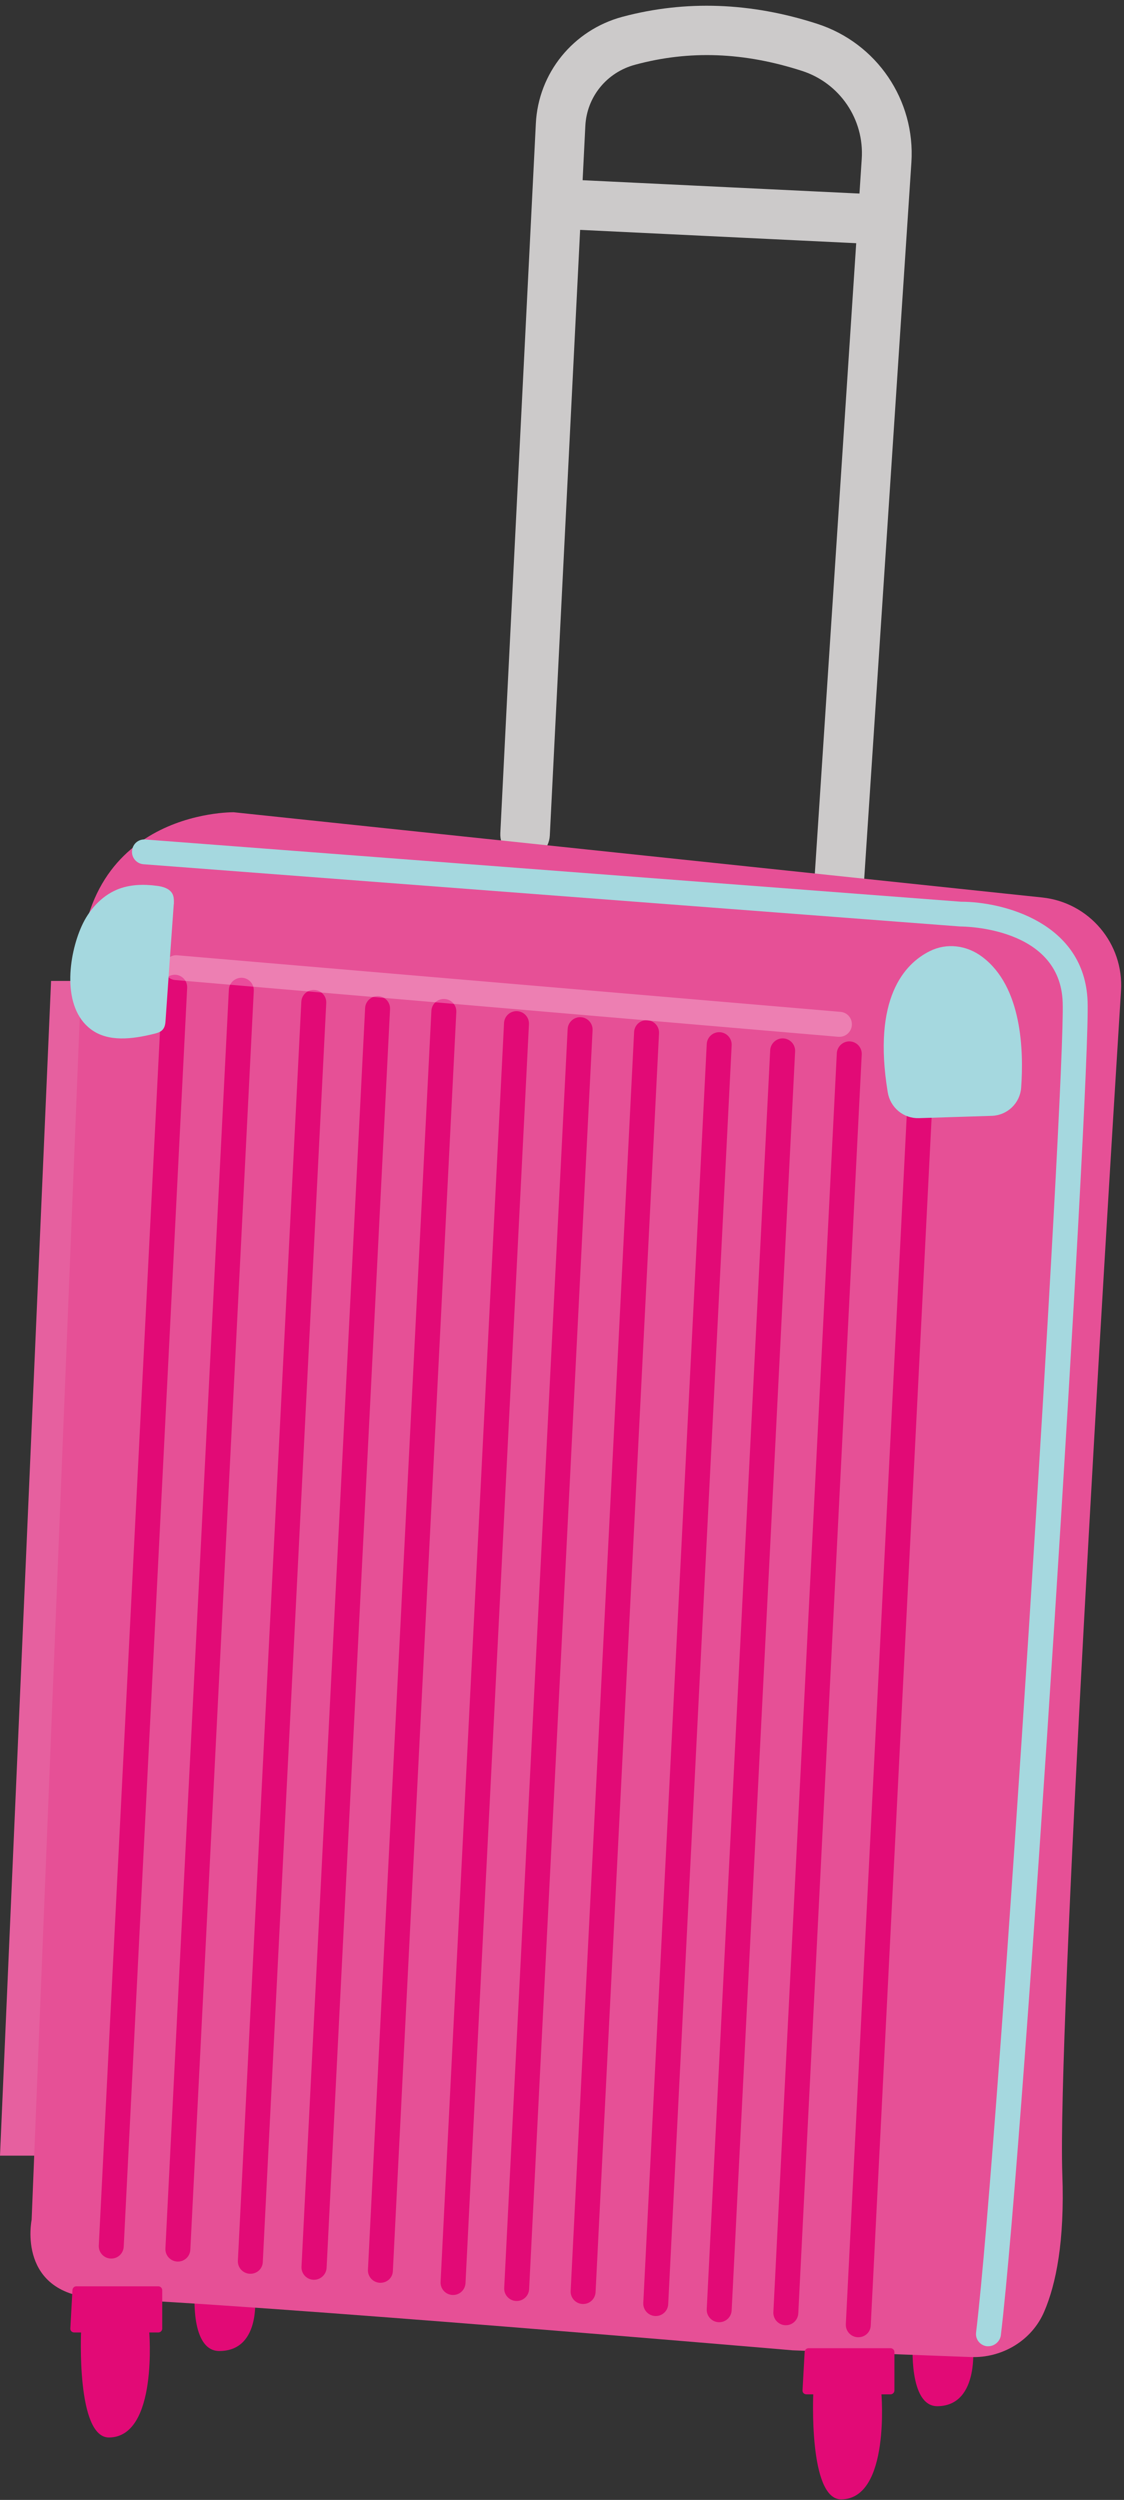 <?xml version="1.0" encoding="UTF-8"?>
<!DOCTYPE svg PUBLIC '-//W3C//DTD SVG 1.0//EN'
          'http://www.w3.org/TR/2001/REC-SVG-20010904/DTD/svg10.dtd'>
<svg height="1413.9" preserveAspectRatio="xMidYMid meet" version="1.0" viewBox="21.4 -3.1 636.0 1413.9" width="636.0" xmlns="http://www.w3.org/2000/svg" xmlns:xlink="http://www.w3.org/1999/xlink" zoomAndPan="magnify"
><rect x="21.4" y="-3.1" width="636.0" height="1413.9" fill="#333333" stroke="none"/><g
  ><g id="change1_2"
    ><path d="M537.9,1321.5c0,0-2.6,36.5,14,36.3c24.5-0.3,19.9-36.3,19.9-36.3H537.9z" fill="#e20a76"
    /></g
    ><g id="change1_4"
    ><path d="M131.6,1293.4c0,0-2.6,33.3,14,33.2c24.5-0.2,19.9-33.2,19.9-33.2H131.6z" fill="#e20a76"
    /></g
    ><g id="change2_1"
    ><path d="M88.8 551.7L50.3 551.7 21.4 1216.1 63.8 1216.1z" fill="#e6609f"
    /></g
    ><g
    ><g id="change3_2"
      ><path d="M496.3,508.4c-0.3,0-0.6,0-0.9,0c-7.8-0.5-13.6-7.2-13.1-15L509,86.8c1.5-22.4-12.4-42.9-33.8-49.8 c-32.8-10.6-63.7-11.8-94.4-3.5c-16.1,4.3-27.4,18.2-28.2,34.7l-20.1,401.3c-0.4,7.8-7,13.8-14.7,13.3c-7.8-0.4-13.7-7-13.3-14.7 l20.1-401.3c1.4-28.6,21.1-52.9,49-60.4c35.6-9.5,72.7-8.2,110.3,4c33.6,10.9,55.5,43.1,53.2,78.4l-26.8,406.6 C509.8,502.7,503.6,508.4,496.3,508.4z" fill="#cccaca"
      /></g
      ><g id="change3_1"
      ><path d="M520,135.1c-0.2,0-0.5,0-0.7,0L339,126.4c-7.8-0.4-13.7-7-13.4-14.7c0.4-7.8,7.1-13.8,14.7-13.4l180.3,8.7 c7.8,0.4,13.7,7,13.4,14.7C533.7,129.3,527.4,135.1,520,135.1z" fill="#cccaca"
      /></g
    ></g
    ><g id="change4_1"
    ><path d="M611.1,504.5l-457.4-48.2c0,0-93.6-1.7-86.7,104.1l-27.7,692c0,0-8.9,42.6,38.1,44.4 c89.4,3.4,392.5,29.4,392.5,29.4l100.7,3.8c17.8,0.7,34.7-9.3,41.7-25.8c6.6-15.4,11.6-39.6,10.2-77.6 c-2.8-79.9,24-522,33.2-669.3C657.4,530.6,637.7,507.3,611.1,504.5z" fill="#e65096"
    /></g
    ><g id="change1_12"
    ><path d="M62.4,1292.1l-1.2,21.7c-0.1,1.3,0.9,2.3,2.2,2.3H111c1.2,0,2.2-1,2.2-2.2v-21.7c0-1.2-1-2.2-2.2-2.2 c-8.4,0-38.3,0-46.4,0C63.4,1290,62.5,1290.9,62.4,1292.1z" fill="#e20a76"
    /></g
    ><g id="change1_16"
    ><path d="M67.3,1315.2c0,0-2.9,60.6,15.9,60.3c27.8-0.4,22.6-60.3,22.6-60.3H67.3z" fill="#e20a76"
    /></g
    ><g id="change1_17"
    ><path d="M476.7,1327.1l-1.2,21.7c-0.1,1.3,0.9,2.3,2.2,2.3h47.6c1.2,0,2.2-1,2.2-2.2v-21.7c0-1.2-1-2.2-2.2-2.2 c-8.4,0-38.3,0-46.4,0C477.7,1325,476.8,1326,476.7,1327.1z" fill="#e20a76"
    /></g
    ><g id="change1_11"
    ><path d="M481.6,1350.2c0,0-2.9,60.6,15.9,60.3c27.8-0.4,22.6-60.3,22.6-60.3H481.6z" fill="#e20a76"
    /></g
    ><g id="change5_2"
    ><path d="M580.6,1323.9c-0.3,0-0.6,0-0.8,0c-3.9-0.5-6.6-4-6.1-7.8c13-107.6,50.6-707.2,49-752.4 c-1.5-42.4-55.7-42.8-58-42.8l-462.1-35.2c-3.9-0.3-6.8-3.7-6.5-7.5c0.3-3.9,3.5-6.8,7.5-6.5l461.6,35.2c0,0,0,0,0.1,0 c23.7,0,69.9,11.8,71.5,56.4c1.6,47.4-35.5,641.4-49.1,754.5C587.2,1321.2,584.1,1323.9,580.6,1323.9z" fill="#a5d8df"
    /></g
    ><g
    ><g id="change1_9"
      ><path d="M84.4,1274.3c-0.1,0-0.2,0-0.4,0c-3.9-0.2-6.9-3.5-6.7-7.4l35.9-712c0.2-3.9,3.6-6.8,7.4-6.7 c3.9,0.2,6.9,3.5,6.7,7.4l-35.9,712C91.2,1271.4,88.1,1274.3,84.4,1274.3z" fill="#e20a76"
      /></g
      ><g id="change1_13"
      ><path d="M122.1,1276c-0.1,0-0.2,0-0.4,0c-3.9-0.2-6.9-3.5-6.7-7.4l35.9-712c0.2-3.9,3.5-6.8,7.4-6.7 c3.9,0.2,6.9,3.5,6.7,7.4l-35.9,712C128.9,1273.1,125.8,1276,122.1,1276z" fill="#e20a76"
      /></g
      ><g id="change1_10"
      ><path d="M163.1,1282.9c-0.1,0-0.2,0-0.4,0c-3.9-0.2-6.9-3.5-6.7-7.4l35.9-712c0.2-3.9,3.4-6.9,7.4-6.7 c3.9,0.2,6.9,3.5,6.7,7.4l-35.9,712C170,1280,166.9,1282.9,163.1,1282.9z" fill="#e20a76"
      /></g
      ><g id="change1_6"
      ><path d="M199.1,1286.3c-0.1,0-0.2,0-0.4,0c-3.9-0.2-6.9-3.5-6.7-7.4L228,567c0.2-3.9,3.6-6.9,7.4-6.7 c3.9,0.2,6.9,3.5,6.7,7.4l-35.9,712C205.9,1283.4,202.8,1286.3,199.1,1286.3z" fill="#e20a76"
      /></g
      ><g id="change1_3"
      ><path d="M236.7,1288c-0.1,0-0.2,0-0.4,0c-3.9-0.2-6.9-3.5-6.7-7.4l35.9-712c0.2-3.9,3.5-6.9,7.4-6.7 c3.9,0.2,6.9,3.5,6.7,7.4l-35.9,712C243.6,1285.1,240.5,1288,236.7,1288z" fill="#e20a76"
      /></g
      ><g id="change1_8"
      ><path d="M277.8,1294.9c-0.1,0-0.2,0-0.4,0c-3.9-0.2-6.9-3.5-6.7-7.4l35.9-712c0.2-3.9,3.5-6.9,7.4-6.7 c3.9,0.2,6.9,3.5,6.7,7.4l-35.9,712C284.6,1292,281.5,1294.9,277.8,1294.9z" fill="#e20a76"
      /></g
      ><g id="change1_14"
      ><path d="M313.8,1298.3c-0.1,0-0.2,0-0.4,0c-3.9-0.2-6.9-3.5-6.7-7.4l35.9-712c0.2-3.9,3.6-6.9,7.4-6.7 c3.9,0.2,6.9,3.5,6.7,7.4l-35.9,712C320.6,1295.4,317.5,1298.3,313.8,1298.3z" fill="#e20a76"
      /></g
      ><g id="change1_5"
      ><path d="M351.4,1300c-0.1,0-0.2,0-0.4,0c-3.9-0.2-6.9-3.5-6.7-7.4l35.9-712c0.2-3.9,3.5-6.9,7.4-6.7 c3.9,0.2,6.9,3.5,6.7,7.4l-35.9,712C358.2,1297.1,355.1,1300,351.4,1300z" fill="#e20a76"
      /></g
      ><g id="change1_1"
      ><path d="M392.5,1306.8c-0.1,0-0.2,0-0.4,0c-3.9-0.2-6.9-3.5-6.7-7.4l35.9-712c0.2-3.9,3.5-6.9,7.4-6.7 c3.9,0.2,6.9,3.5,6.7,7.4l-35.9,712C399.3,1303.9,396.2,1306.8,392.5,1306.8z" fill="#e20a76"
      /></g
      ><g id="change1_7"
      ><path d="M428.4,1310.3c-0.1,0-0.2,0-0.4,0c-3.9-0.2-6.9-3.5-6.7-7.4l35.9-712c0.2-3.9,3.6-6.9,7.4-6.7 c3.9,0.2,6.9,3.5,6.7,7.4l-35.9,712C435.2,1307.4,432.1,1310.3,428.4,1310.3z" fill="#e20a76"
      /></g
      ><g id="change1_15"
      ><path d="M466.1,1312c-0.1,0-0.2,0-0.4,0c-3.9-0.2-6.9-3.5-6.7-7.4l35.9-712c0.2-3.9,3.6-6.9,7.4-6.7 c3.9,0.2,6.9,3.5,6.7,7.4l-35.9,712C472.9,1309.1,469.8,1312,466.1,1312z" fill="#e20a76"
      /></g
      ><g id="change1_18"
      ><path d="M507.1,1318.8c-0.1,0-0.2,0-0.4,0c-3.9-0.2-6.9-3.5-6.7-7.4l35.9-712c0.2-3.9,3.5-6.8,7.4-6.7 c3.9,0.2,6.9,3.5,6.7,7.4l-35.9,712C514,1315.9,510.9,1318.8,507.1,1318.8z" fill="#e20a76"
      /></g
    ></g
    ><g id="change6_1" opacity=".27"
    ><path d="M496.4,583.3c-0.2,0-0.4,0-0.6,0l-375.2-32.1c-3.9-0.3-6.7-3.7-6.4-7.6c0.3-3.9,3.8-6.8,7.6-6.4L497,569.2 c3.9,0.3,6.7,3.7,6.4,7.6C503.1,580.5,500,583.3,496.4,583.3z" fill="#fff"
    /></g
    ><g id="change5_1"
    ><path d="M119.8,506.9c0-1.5-0.1-3-0.8-4.4c-1.6-3.1-5.5-4.2-8.9-4.6c-7.6-1-15.5-0.8-22.6,2.2 c-9,3.8-15.9,11.7-19.9,20.6c-7.4,16.4-11.5,45.9,5.3,58.4c9.8,7.3,23.4,5.5,35.3,2.6c2.1-0.5,4.4-1.1,5.6-2.9 c1-1.4,1.2-3.2,1.3-5c1.5-21.7,3-43.4,4.6-65.2C119.8,508.2,119.8,507.5,119.8,506.9z" fill="#a5d8df"
    /></g
    ><g id="change5_3"
    ><path d="M547.4,534.9c-14.2,7.1-32.4,26.6-23.7,79.7c1.4,8.7,8.9,15,17.7,14.7l41.2-1.3c8.8-0.3,15.9-7.1,16.6-15.8 c1.5-20.8,0.6-57.2-22-74.1C568.5,531.5,557.1,530,547.4,534.9z" fill="#a5d8df"
    /></g
  ></g
></svg
>
